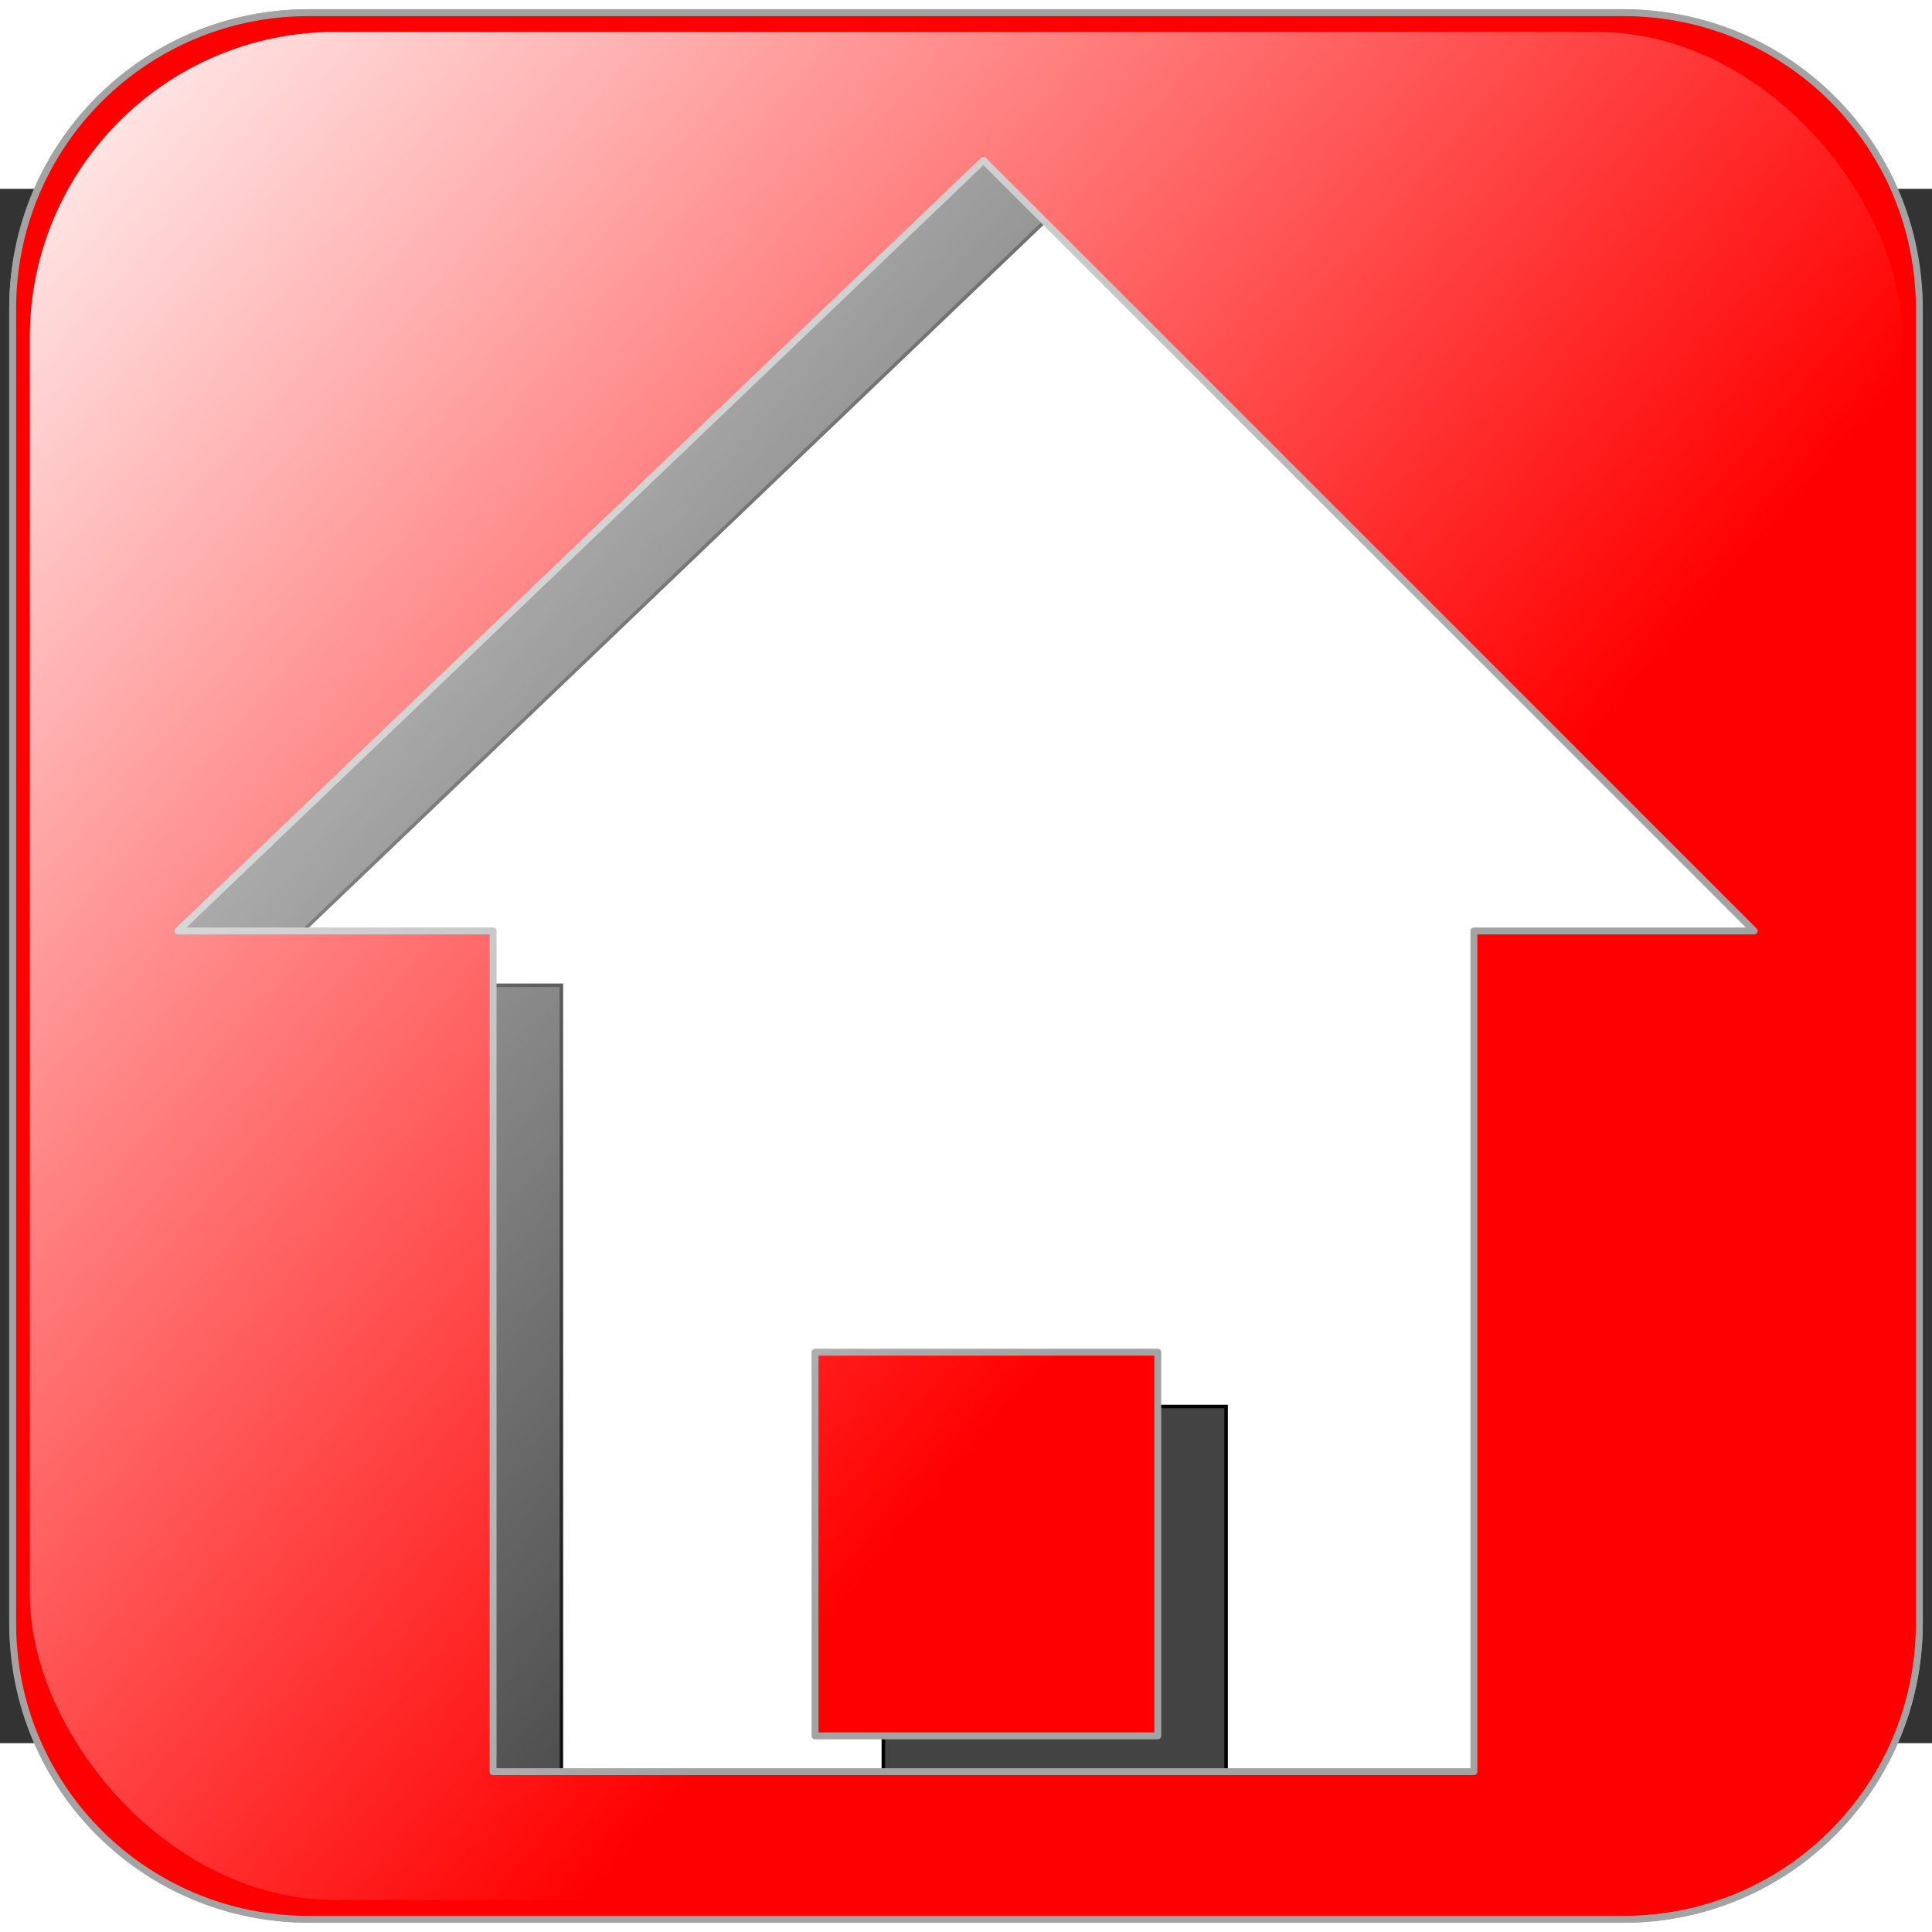 <?xml version="1.0"?>
<svg xmlns:dc="http://purl.org/dc/elements/1.1/" xmlns:xlink="http://www.w3.org/1999/xlink" xmlns:cc="http://web.resource.org/cc/" xmlns:rdf="http://www.w3.org/1999/02/22-rdf-syntax-ns#" xmlns="http://www.w3.org/2000/svg" id="svg2365" overflow="visible" height="551.54" space="preserve" viewBox="0 0 558.883 449.635" width="551.54" version="1.0" enable-background="new 0 0 558.883 449.635">
 <rect x="0" y="0" width="558.883" height="449.635" fill="#333333" stroke="none"/>
 <defs id="defs2820">
  <linearGradient id="linearGradient10222" y2="515.17" gradientUnits="userSpaceOnUse" x2="419.31" gradientTransform="matrix(.898 0 0 1.034 -39.052 -230.53)" y1="150.45" x1="54.286">
   <stop id="stop3007" stop-color="#fff" offset="0"/>
   <stop id="stop3009" stop-color="#fff" stop-opacity="0" offset="1"/>
  </linearGradient>
 </defs>
 <g id="layer2">
  <g id="g10216" transform="translate(-1.1 1.1)">
   <rect id="rect2914" stroke-linejoin="round" transform="translate(0,-1.270312e-6)" ry="85.64" height="551.54" width="551.54" stroke="#a3a3a3" y="-52.054" x="4.769" stroke-width="2" fill="#434343"/>
   <path id="path9286" d="m305.37 6.363l-233.06 222.93h91.19v243.2h283.73v-243.2h81.06l-222.92-222.93zm-48.74 344.78h99.15v110.99h-99.15v-110.99z" fill-rule="evenodd" transform="translate(0,-1.270312e-6)" stroke="#000" stroke-width="1.013px" fill="#fff"/>
   <path id="rect9300" stroke-linejoin="round" d="m90.419-52.06c-47.444 0-85.656 38.211-85.656 85.656v380.24c0 47.44 38.212 85.66 85.656 85.66h380.27c47.45 0 85.63-38.22 85.63-85.66v-380.24c0-47.449-38.18-85.66-85.63-85.66h-380.27zm195.19 42.717l222.93 222.92h-81.07v243.2h-283.73v-243.2h-91.193l233.06-222.92zm-48.74 344.78v110.98h99.15v-110.98h-99.15z" transform="translate(0,-1.270312e-6)" stroke="#a3a3a3" stroke-width="2" fill="red"/>
   <rect id="rect4181" ry="88.356" height="540.4" width="541.64" y="-46.482" x="9.722" fill="url(#linearGradient10222)"/>
  </g>
 </g>
</svg>
